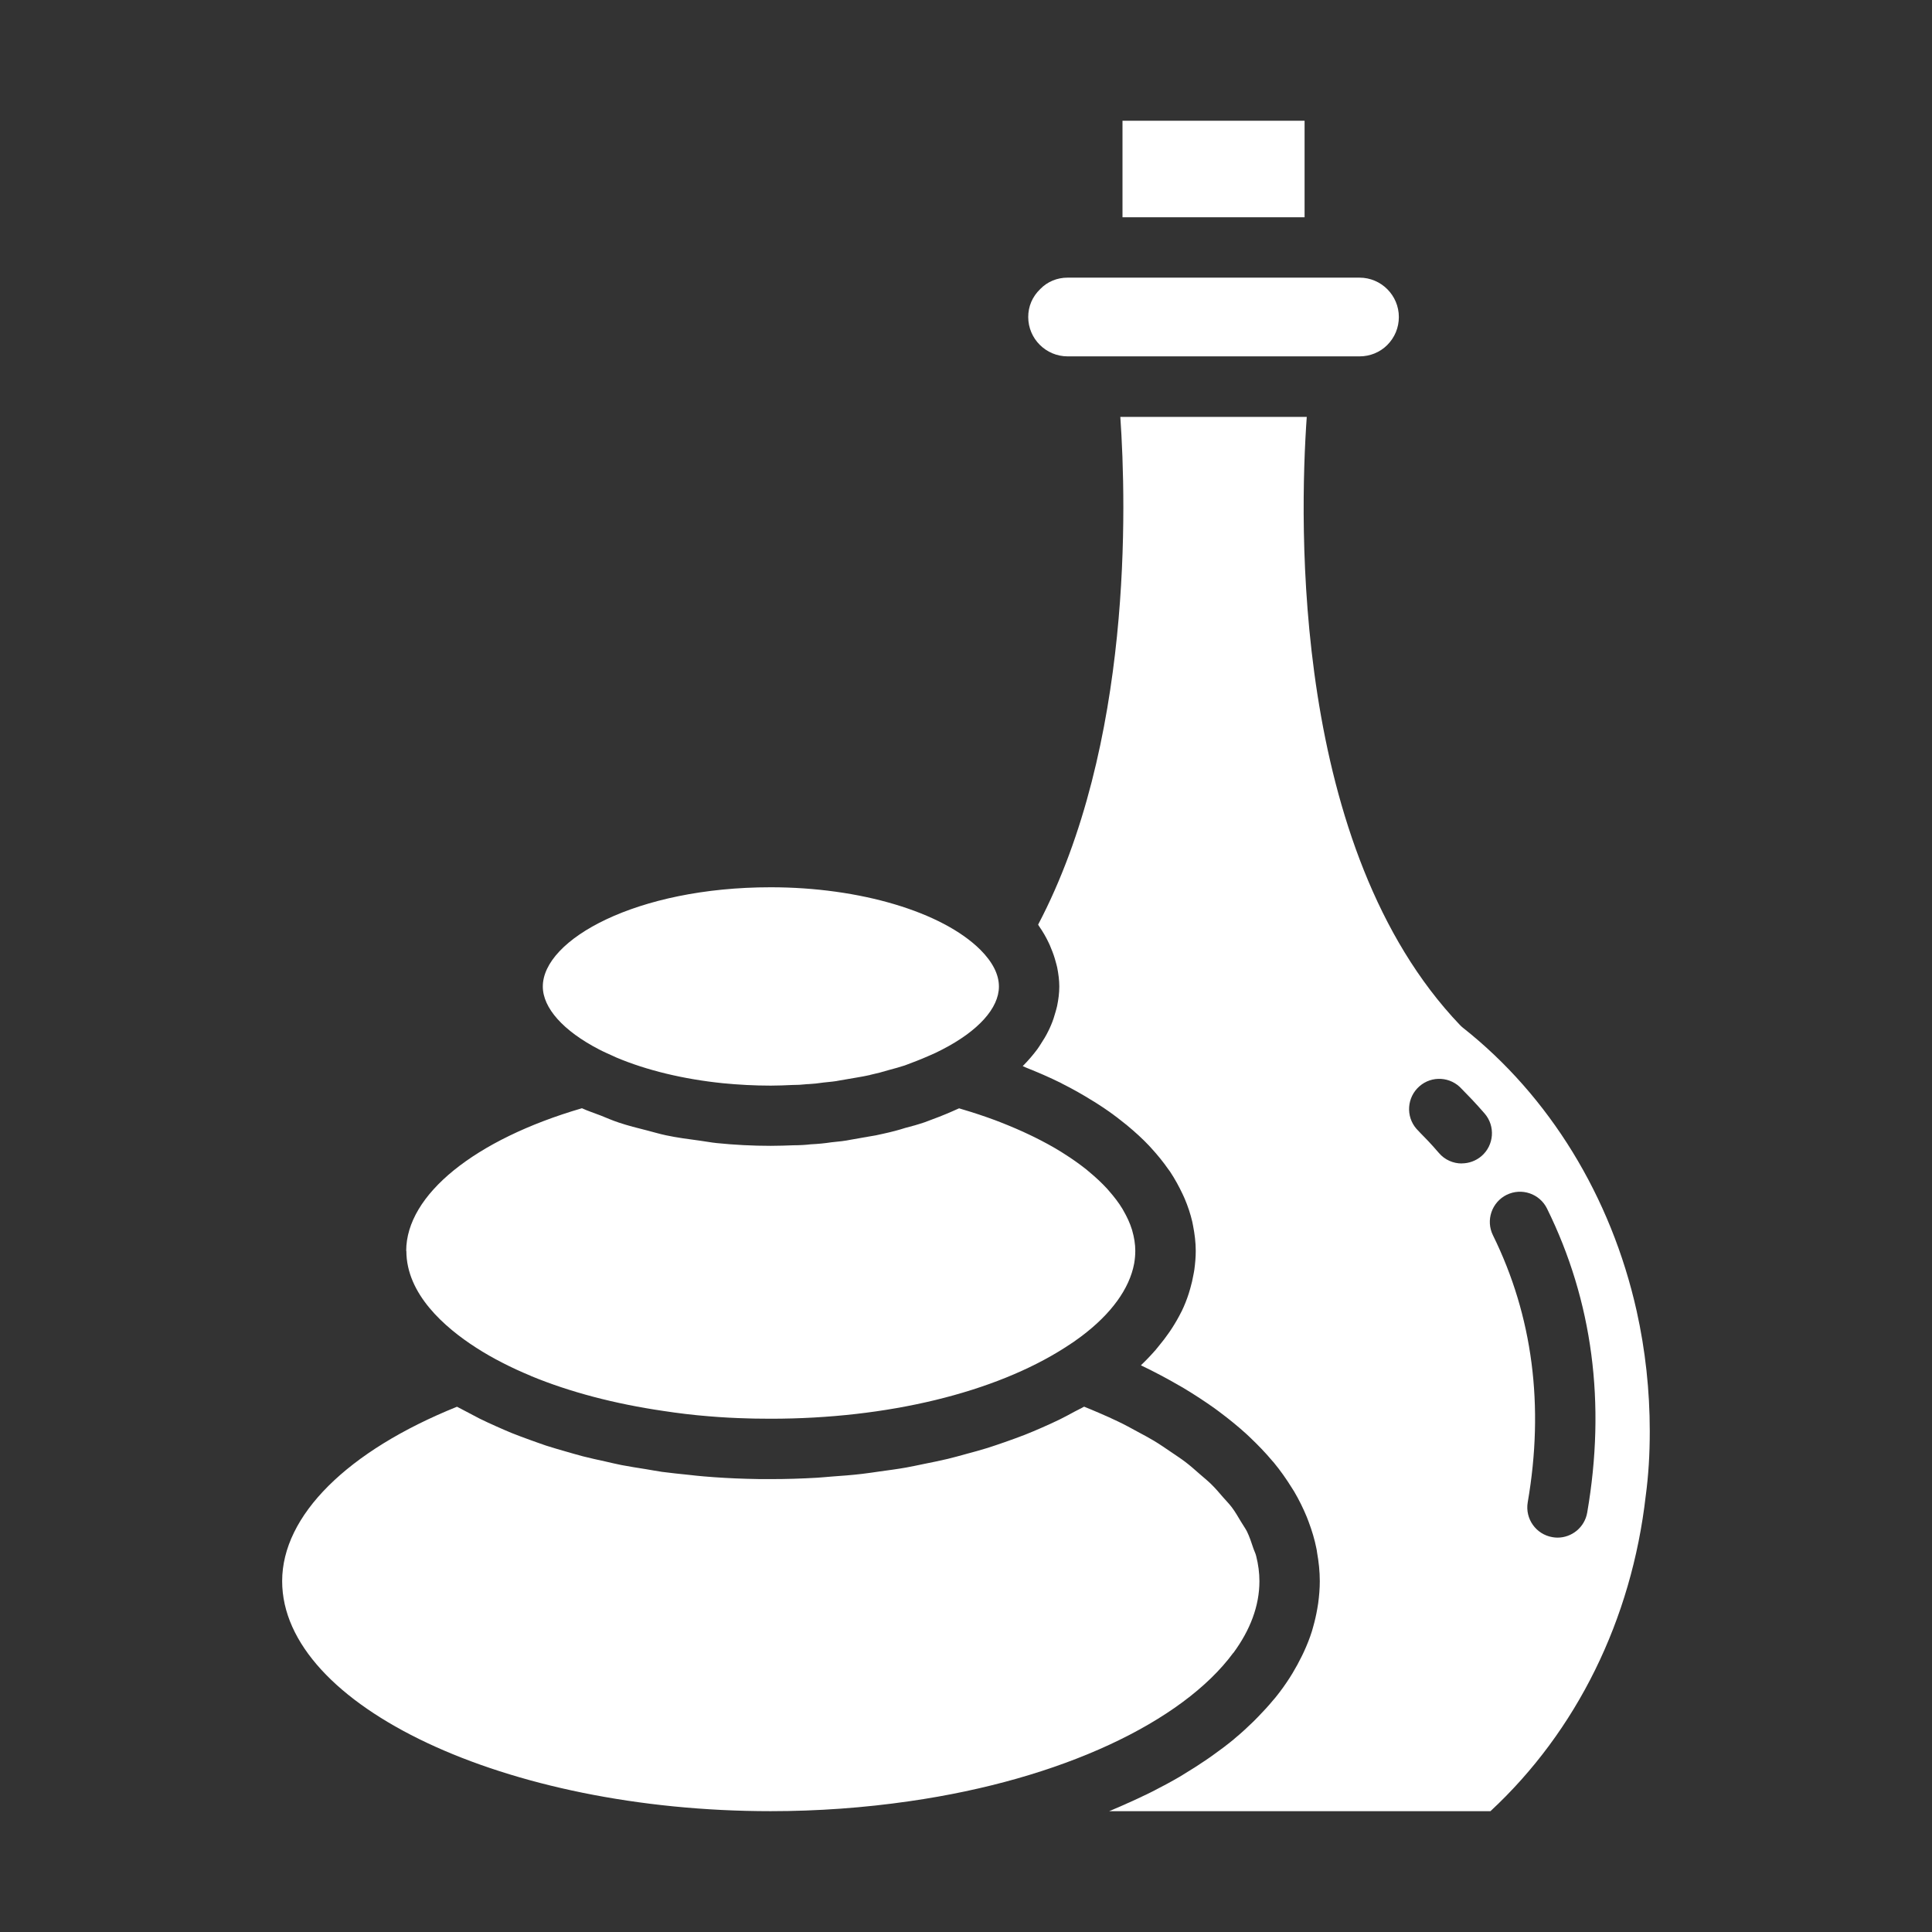 <svg width="24" height="24" viewBox="0 0 24 24" fill="none" xmlns="http://www.w3.org/2000/svg">
<rect x="0" y="0" width="24" height="24" fill="#333333" stroke="none"/>
<path d="M20.444 18.581C20.478 18.328 20.494 18.068 20.494 17.779C20.494 17.273 20.439 16.77 20.331 16.285C20.013 14.864 19.247 13.615 18.173 12.767C18.159 12.756 18.146 12.744 18.134 12.731C16.046 10.541 16.14 6.495 16.233 5.179H13.917C13.993 6.271 14.07 9.253 12.896 11.486C12.897 11.488 12.899 11.49 12.9 11.493C12.904 11.498 12.906 11.504 12.91 11.509C12.956 11.575 12.995 11.643 13.028 11.713C13.039 11.735 13.048 11.758 13.057 11.781C13.081 11.836 13.1 11.893 13.115 11.95C13.121 11.973 13.128 11.995 13.133 12.019C13.148 12.097 13.159 12.175 13.159 12.255C13.159 12.337 13.148 12.417 13.132 12.496C13.127 12.521 13.119 12.544 13.113 12.568C13.098 12.624 13.08 12.679 13.057 12.733C13.046 12.759 13.035 12.784 13.022 12.809C12.995 12.865 12.962 12.919 12.927 12.972C12.914 12.992 12.902 13.012 12.888 13.031C12.835 13.102 12.776 13.172 12.709 13.239C12.707 13.241 12.706 13.242 12.705 13.244C12.722 13.251 12.736 13.258 12.753 13.265C12.901 13.324 13.044 13.386 13.179 13.453C13.185 13.456 13.19 13.459 13.195 13.462C13.327 13.528 13.45 13.598 13.567 13.671C13.587 13.683 13.608 13.695 13.627 13.708C13.741 13.78 13.847 13.856 13.945 13.935C13.965 13.95 13.985 13.966 14.004 13.982C14.101 14.063 14.192 14.145 14.273 14.231C14.284 14.242 14.292 14.253 14.303 14.264C14.38 14.348 14.45 14.434 14.511 14.522C14.518 14.533 14.526 14.543 14.534 14.553C14.595 14.645 14.646 14.739 14.691 14.834C14.7 14.852 14.708 14.87 14.716 14.889C14.756 14.983 14.788 15.079 14.811 15.177C14.815 15.194 14.817 15.211 14.821 15.228C14.841 15.331 14.854 15.435 14.854 15.54C14.854 15.618 14.847 15.694 14.837 15.77C14.834 15.793 14.829 15.815 14.825 15.837C14.815 15.894 14.802 15.95 14.786 16.005C14.78 16.026 14.774 16.048 14.767 16.069C14.743 16.143 14.715 16.215 14.68 16.287C14.678 16.292 14.675 16.297 14.672 16.302C14.639 16.368 14.601 16.434 14.559 16.499C14.546 16.52 14.531 16.541 14.517 16.561C14.481 16.613 14.443 16.663 14.402 16.712C14.386 16.732 14.371 16.751 14.354 16.771C14.298 16.835 14.238 16.898 14.173 16.96C14.176 16.962 14.178 16.963 14.182 16.965C14.341 17.041 14.491 17.121 14.635 17.204C14.657 17.217 14.681 17.23 14.703 17.243C14.839 17.325 14.968 17.409 15.09 17.496C15.111 17.511 15.131 17.527 15.152 17.542C15.271 17.631 15.384 17.723 15.488 17.818C15.5 17.829 15.511 17.841 15.524 17.852C15.626 17.949 15.722 18.048 15.807 18.15C15.811 18.154 15.816 18.159 15.82 18.164C15.905 18.267 15.979 18.372 16.046 18.48C16.056 18.496 16.067 18.513 16.077 18.529C16.138 18.633 16.19 18.739 16.234 18.846C16.242 18.866 16.25 18.886 16.257 18.906C16.298 19.015 16.331 19.125 16.353 19.236C16.357 19.252 16.359 19.269 16.361 19.285C16.382 19.402 16.395 19.521 16.395 19.642C16.395 19.734 16.387 19.825 16.375 19.916C16.371 19.94 16.367 19.965 16.363 19.989C16.35 20.064 16.333 20.137 16.312 20.211C16.307 20.227 16.303 20.244 16.298 20.261C16.271 20.348 16.237 20.433 16.198 20.518C16.189 20.539 16.178 20.559 16.168 20.58C16.135 20.648 16.098 20.715 16.058 20.782C16.045 20.803 16.032 20.824 16.019 20.845C15.966 20.927 15.909 21.007 15.845 21.086C15.835 21.098 15.824 21.11 15.814 21.122C15.758 21.19 15.697 21.256 15.633 21.322C15.613 21.343 15.593 21.363 15.572 21.384C15.5 21.454 15.425 21.524 15.344 21.591C15.338 21.596 15.333 21.601 15.327 21.606C15.24 21.678 15.146 21.748 15.05 21.816C15.025 21.834 14.999 21.851 14.973 21.869C14.892 21.924 14.808 21.978 14.72 22.031C14.698 22.044 14.677 22.058 14.655 22.071C14.547 22.134 14.435 22.194 14.319 22.253C14.294 22.266 14.267 22.278 14.242 22.291C14.145 22.338 14.045 22.384 13.942 22.429C13.91 22.443 13.879 22.456 13.847 22.47C13.824 22.48 13.802 22.49 13.779 22.499H18.515C19.585 21.506 20.269 20.12 20.444 18.58L20.444 18.581ZM18.158 14.453C18.053 14.453 17.948 14.409 17.874 14.322C17.772 14.203 17.691 14.121 17.647 14.077C17.622 14.051 17.605 14.033 17.596 14.023C17.46 13.867 17.477 13.63 17.633 13.494C17.787 13.359 18.021 13.374 18.158 13.527C18.232 13.602 18.325 13.697 18.443 13.833C18.578 13.99 18.56 14.227 18.403 14.362C18.332 14.422 18.245 14.452 18.159 14.452L18.158 14.453ZM18.716 14.843C18.901 14.751 19.127 14.828 19.218 15.014C19.784 16.162 19.951 17.432 19.717 18.789C19.686 18.972 19.527 19.101 19.348 19.101C19.327 19.101 19.306 19.099 19.284 19.095C19.08 19.06 18.943 18.866 18.978 18.662C19.185 17.464 19.04 16.348 18.546 15.345C18.454 15.159 18.531 14.934 18.717 14.842L18.716 14.843Z" fill="white"/>
<path d="M15.32 20.535C15.531 20.249 15.645 19.948 15.645 19.642C15.645 19.538 15.631 19.434 15.605 19.331C15.597 19.296 15.579 19.263 15.568 19.229C15.545 19.16 15.523 19.092 15.49 19.024C15.469 18.983 15.44 18.944 15.416 18.903C15.38 18.843 15.346 18.783 15.302 18.724C15.27 18.682 15.23 18.641 15.193 18.599C15.145 18.544 15.1 18.489 15.044 18.435C15.001 18.393 14.95 18.352 14.903 18.311C14.844 18.259 14.787 18.208 14.721 18.158C14.667 18.117 14.606 18.078 14.548 18.038C14.478 17.991 14.41 17.943 14.335 17.898C14.27 17.859 14.2 17.822 14.131 17.785C14.052 17.742 13.973 17.698 13.888 17.658C13.814 17.622 13.735 17.587 13.656 17.553C13.594 17.526 13.531 17.5 13.467 17.474C13.43 17.496 13.388 17.514 13.35 17.535C13.288 17.569 13.226 17.602 13.162 17.634C13.088 17.67 13.012 17.704 12.935 17.738C12.868 17.767 12.801 17.796 12.732 17.823C12.65 17.855 12.566 17.885 12.481 17.915C12.411 17.939 12.34 17.964 12.267 17.987C12.178 18.015 12.086 18.039 11.994 18.064C11.92 18.084 11.848 18.105 11.772 18.123C11.675 18.146 11.576 18.166 11.476 18.186C11.401 18.201 11.328 18.218 11.252 18.231C11.145 18.25 11.036 18.264 10.927 18.279C10.854 18.289 10.783 18.301 10.709 18.309C10.585 18.324 10.459 18.333 10.334 18.342C10.272 18.346 10.211 18.354 10.148 18.357C9.958 18.368 9.767 18.374 9.573 18.374C9.471 18.374 9.372 18.374 9.27 18.37C9.092 18.365 8.915 18.355 8.741 18.34C8.681 18.336 8.624 18.328 8.565 18.322C8.45 18.31 8.336 18.299 8.224 18.284C8.155 18.274 8.089 18.261 8.021 18.25C7.921 18.234 7.821 18.219 7.723 18.2C7.652 18.186 7.585 18.17 7.516 18.154C7.424 18.134 7.332 18.114 7.242 18.091C7.173 18.073 7.106 18.053 7.039 18.034C6.953 18.009 6.867 17.985 6.784 17.958C6.718 17.936 6.654 17.912 6.589 17.889C6.51 17.86 6.431 17.832 6.355 17.801C6.292 17.775 6.231 17.748 6.17 17.721C6.098 17.689 6.026 17.656 5.957 17.622C5.898 17.592 5.842 17.562 5.786 17.532C5.75 17.512 5.712 17.494 5.677 17.475C4.314 18.024 3.505 18.827 3.505 19.641C3.505 21.19 6.284 22.499 9.573 22.499C10.156 22.499 10.737 22.457 11.3 22.375C13.188 22.104 14.688 21.39 15.319 20.534L15.32 20.535Z" fill="white"/>
<path d="M13.262 3.449C13.132 3.449 13.011 3.499 12.923 3.59C12.823 3.686 12.773 3.807 12.773 3.938C12.773 4.208 12.993 4.427 13.263 4.427H16.888C17.019 4.427 17.141 4.377 17.232 4.287C17.326 4.193 17.377 4.07 17.377 3.938C17.377 3.669 17.158 3.449 16.888 3.449H13.263L13.262 3.449Z" fill="white"/>
<path d="M10.808 13.353C10.895 13.334 10.968 13.315 11.039 13.293C11.12 13.271 11.18 13.255 11.24 13.235C11.333 13.2 11.435 13.162 11.529 13.12C11.596 13.092 11.649 13.067 11.704 13.038C12.153 12.807 12.409 12.523 12.409 12.255C12.409 12.105 12.331 11.951 12.177 11.797C11.703 11.327 10.681 11.022 9.574 11.022C7.906 11.022 6.743 11.672 6.743 12.255C6.743 12.521 6.997 12.806 7.441 13.036C7.494 13.064 7.552 13.089 7.609 13.115C7.625 13.122 7.64 13.13 7.657 13.137C8.034 13.296 8.491 13.406 8.978 13.456C9.173 13.475 9.372 13.486 9.574 13.486C9.666 13.486 9.755 13.482 9.844 13.478C9.907 13.478 9.955 13.475 10 13.47C10.015 13.468 10.031 13.467 10.046 13.467C10.101 13.464 10.164 13.458 10.227 13.448C10.313 13.439 10.375 13.434 10.43 13.422L10.605 13.392C10.61 13.391 10.631 13.388 10.646 13.385C10.7 13.376 10.754 13.366 10.808 13.354H10.809L10.808 13.353Z" fill="white"/>
<path d="M5.048 15.54C5.048 16.074 5.521 16.489 5.917 16.743C6.018 16.808 6.126 16.87 6.24 16.928C6.352 16.986 6.47 17.04 6.593 17.091C6.594 17.092 6.596 17.093 6.598 17.094C7.077 17.292 7.637 17.439 8.239 17.527C8.423 17.555 8.609 17.578 8.799 17.593C8.962 17.607 9.128 17.616 9.295 17.62C9.392 17.624 9.479 17.622 9.573 17.624C11.022 17.624 12.356 17.301 13.233 16.738C13.303 16.694 13.37 16.648 13.432 16.601C13.805 16.321 14.031 16.008 14.089 15.696C14.098 15.643 14.103 15.591 14.103 15.539C14.103 15.455 14.089 15.37 14.065 15.287C14.064 15.284 14.063 15.28 14.062 15.276C14.037 15.195 14 15.115 13.954 15.036C13.95 15.03 13.948 15.024 13.944 15.018C13.898 14.941 13.839 14.865 13.773 14.79C13.767 14.783 13.761 14.775 13.754 14.768C13.687 14.695 13.61 14.623 13.525 14.553C13.516 14.545 13.506 14.537 13.497 14.529C13.411 14.461 13.317 14.394 13.215 14.33C13.202 14.322 13.19 14.313 13.176 14.305C13.074 14.242 12.963 14.182 12.846 14.124C12.829 14.116 12.813 14.108 12.796 14.1C12.678 14.043 12.553 13.99 12.423 13.939C12.403 13.932 12.383 13.924 12.363 13.916C12.231 13.867 12.093 13.821 11.95 13.779C11.938 13.775 11.926 13.772 11.914 13.768C11.885 13.781 11.856 13.794 11.826 13.807C11.724 13.852 11.607 13.897 11.487 13.941C11.401 13.97 11.326 13.991 11.247 14.011C11.17 14.036 11.072 14.062 10.97 14.084C10.917 14.097 10.848 14.111 10.779 14.121C10.778 14.121 10.777 14.121 10.776 14.122C10.776 14.122 10.734 14.129 10.734 14.129L10.568 14.158C10.503 14.172 10.414 14.182 10.328 14.19C10.249 14.202 10.162 14.211 10.071 14.215C10.016 14.222 9.937 14.227 9.858 14.227C9.774 14.23 9.675 14.234 9.573 14.234C9.346 14.234 9.123 14.222 8.906 14.2C8.834 14.193 8.766 14.179 8.696 14.17C8.553 14.151 8.409 14.132 8.273 14.103C8.192 14.086 8.117 14.063 8.039 14.043C7.919 14.013 7.8 13.983 7.687 13.945C7.608 13.919 7.536 13.887 7.461 13.857C7.384 13.827 7.302 13.801 7.229 13.767C5.898 14.155 5.046 14.842 5.046 15.539L5.048 15.54Z" fill="white"/>
<path d="M13.944 1.5H16.206V2.699H13.944V1.5Z" fill="white"/>
</svg>
